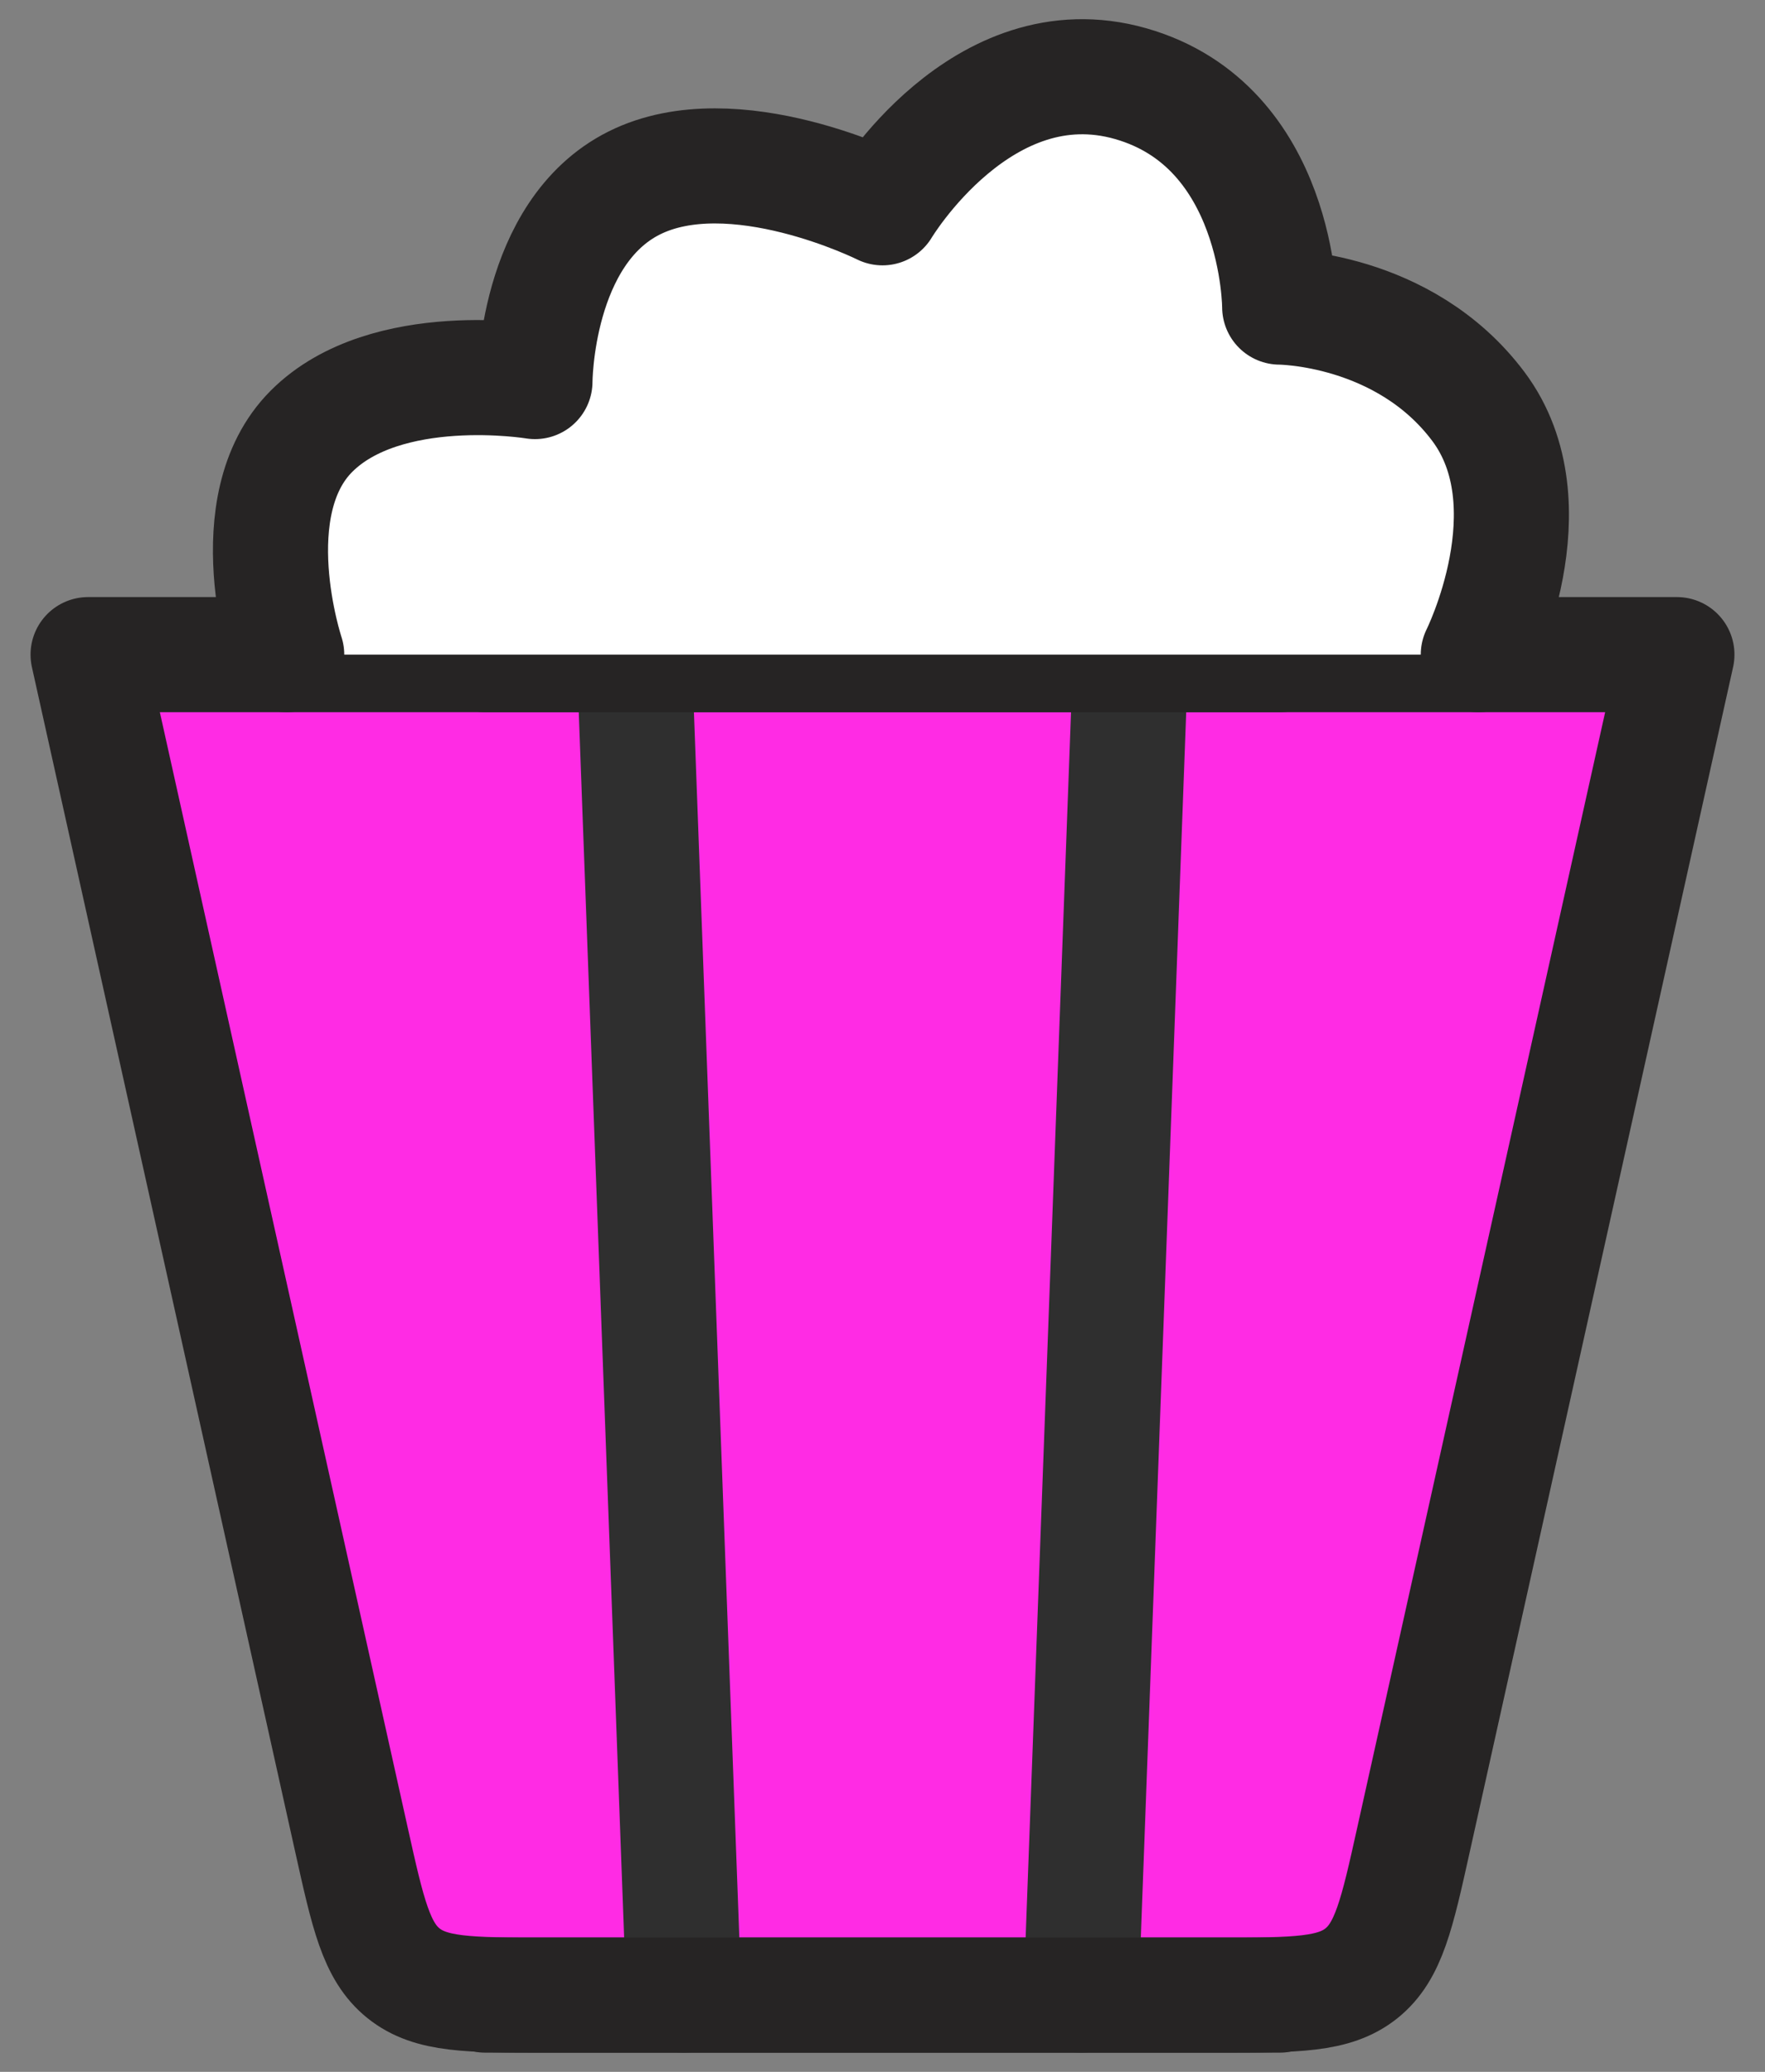 <?xml version="1.0" encoding="UTF-8"?>
<svg xmlns="http://www.w3.org/2000/svg" width="46" height="54" viewBox="0 0 46 54" fill="none">
  <rect x="0" y="0" width="46" height="54" fill="#808080" stroke="none"/>
  <path d="M36.84 47.947L43.704 17.062H2.296L9.159 47.947C9.591 49.89 9.807 50.861 10.517 51.431C11.226 52 12.221 52 14.212 52H31.788C33.778 52 34.773 52 35.483 51.431C36.193 50.861 36.409 49.89 36.84 47.947Z" fill="#FF2BE4" stroke="#262424" stroke-width="3" stroke-linecap="round" stroke-linejoin="round"></path>
  <path d="M28.176 52L29.47 17.062L28.176 52Z" fill="#7355EB"></path>
  <path d="M28.176 52L29.47 17.062" stroke="#2F2F2F" stroke-width="3" stroke-linecap="round" stroke-linejoin="round"></path>
  <path d="M17.823 52L16.529 17.062L17.823 52Z" fill="#7355EB"></path>
  <path d="M17.823 52L16.529 17.062" stroke="#2F2F2F" stroke-width="3" stroke-linecap="round" stroke-linejoin="round"></path>
  <path d="M33.351 52H12.648H33.351Z" fill="#7355EB"></path>
  <path d="M33.351 52H12.648" stroke="#262424" stroke-width="3" stroke-linecap="round" stroke-linejoin="round"></path>
  <path d="M33.351 17.062H12.648H33.351Z" fill="#7355EB"></path>
  <path d="M33.351 17.062H12.648" stroke="#262424" stroke-width="3" stroke-linecap="round" stroke-linejoin="round"></path>
  <path d="M7.472 17.062C7.472 17.062 6.178 13.18 8.119 11.239C10.06 9.298 13.942 9.945 13.942 9.945C13.942 9.945 13.942 6.063 16.53 4.769C19.118 3.475 23 5.416 23 5.416C23 5.416 25.588 1.072 29.47 2.181C33.352 3.29 33.352 8.004 33.352 8.004C33.352 8.004 36.587 8.004 38.528 10.592C40.469 13.18 38.528 17.062 38.528 17.062" fill="white"></path>
  <path d="M7.472 17.062C7.472 17.062 6.178 13.18 8.119 11.239C10.06 9.298 13.942 9.945 13.942 9.945C13.942 9.945 13.942 6.063 16.53 4.769C19.118 3.475 23 5.416 23 5.416C23 5.416 25.588 1.072 29.47 2.181C33.352 3.29 33.352 8.004 33.352 8.004C33.352 8.004 36.587 8.004 38.528 10.592C40.469 13.18 38.528 17.062 38.528 17.062" stroke="#262424" stroke-width="3" stroke-linecap="round" stroke-linejoin="round"></path>
</svg>
